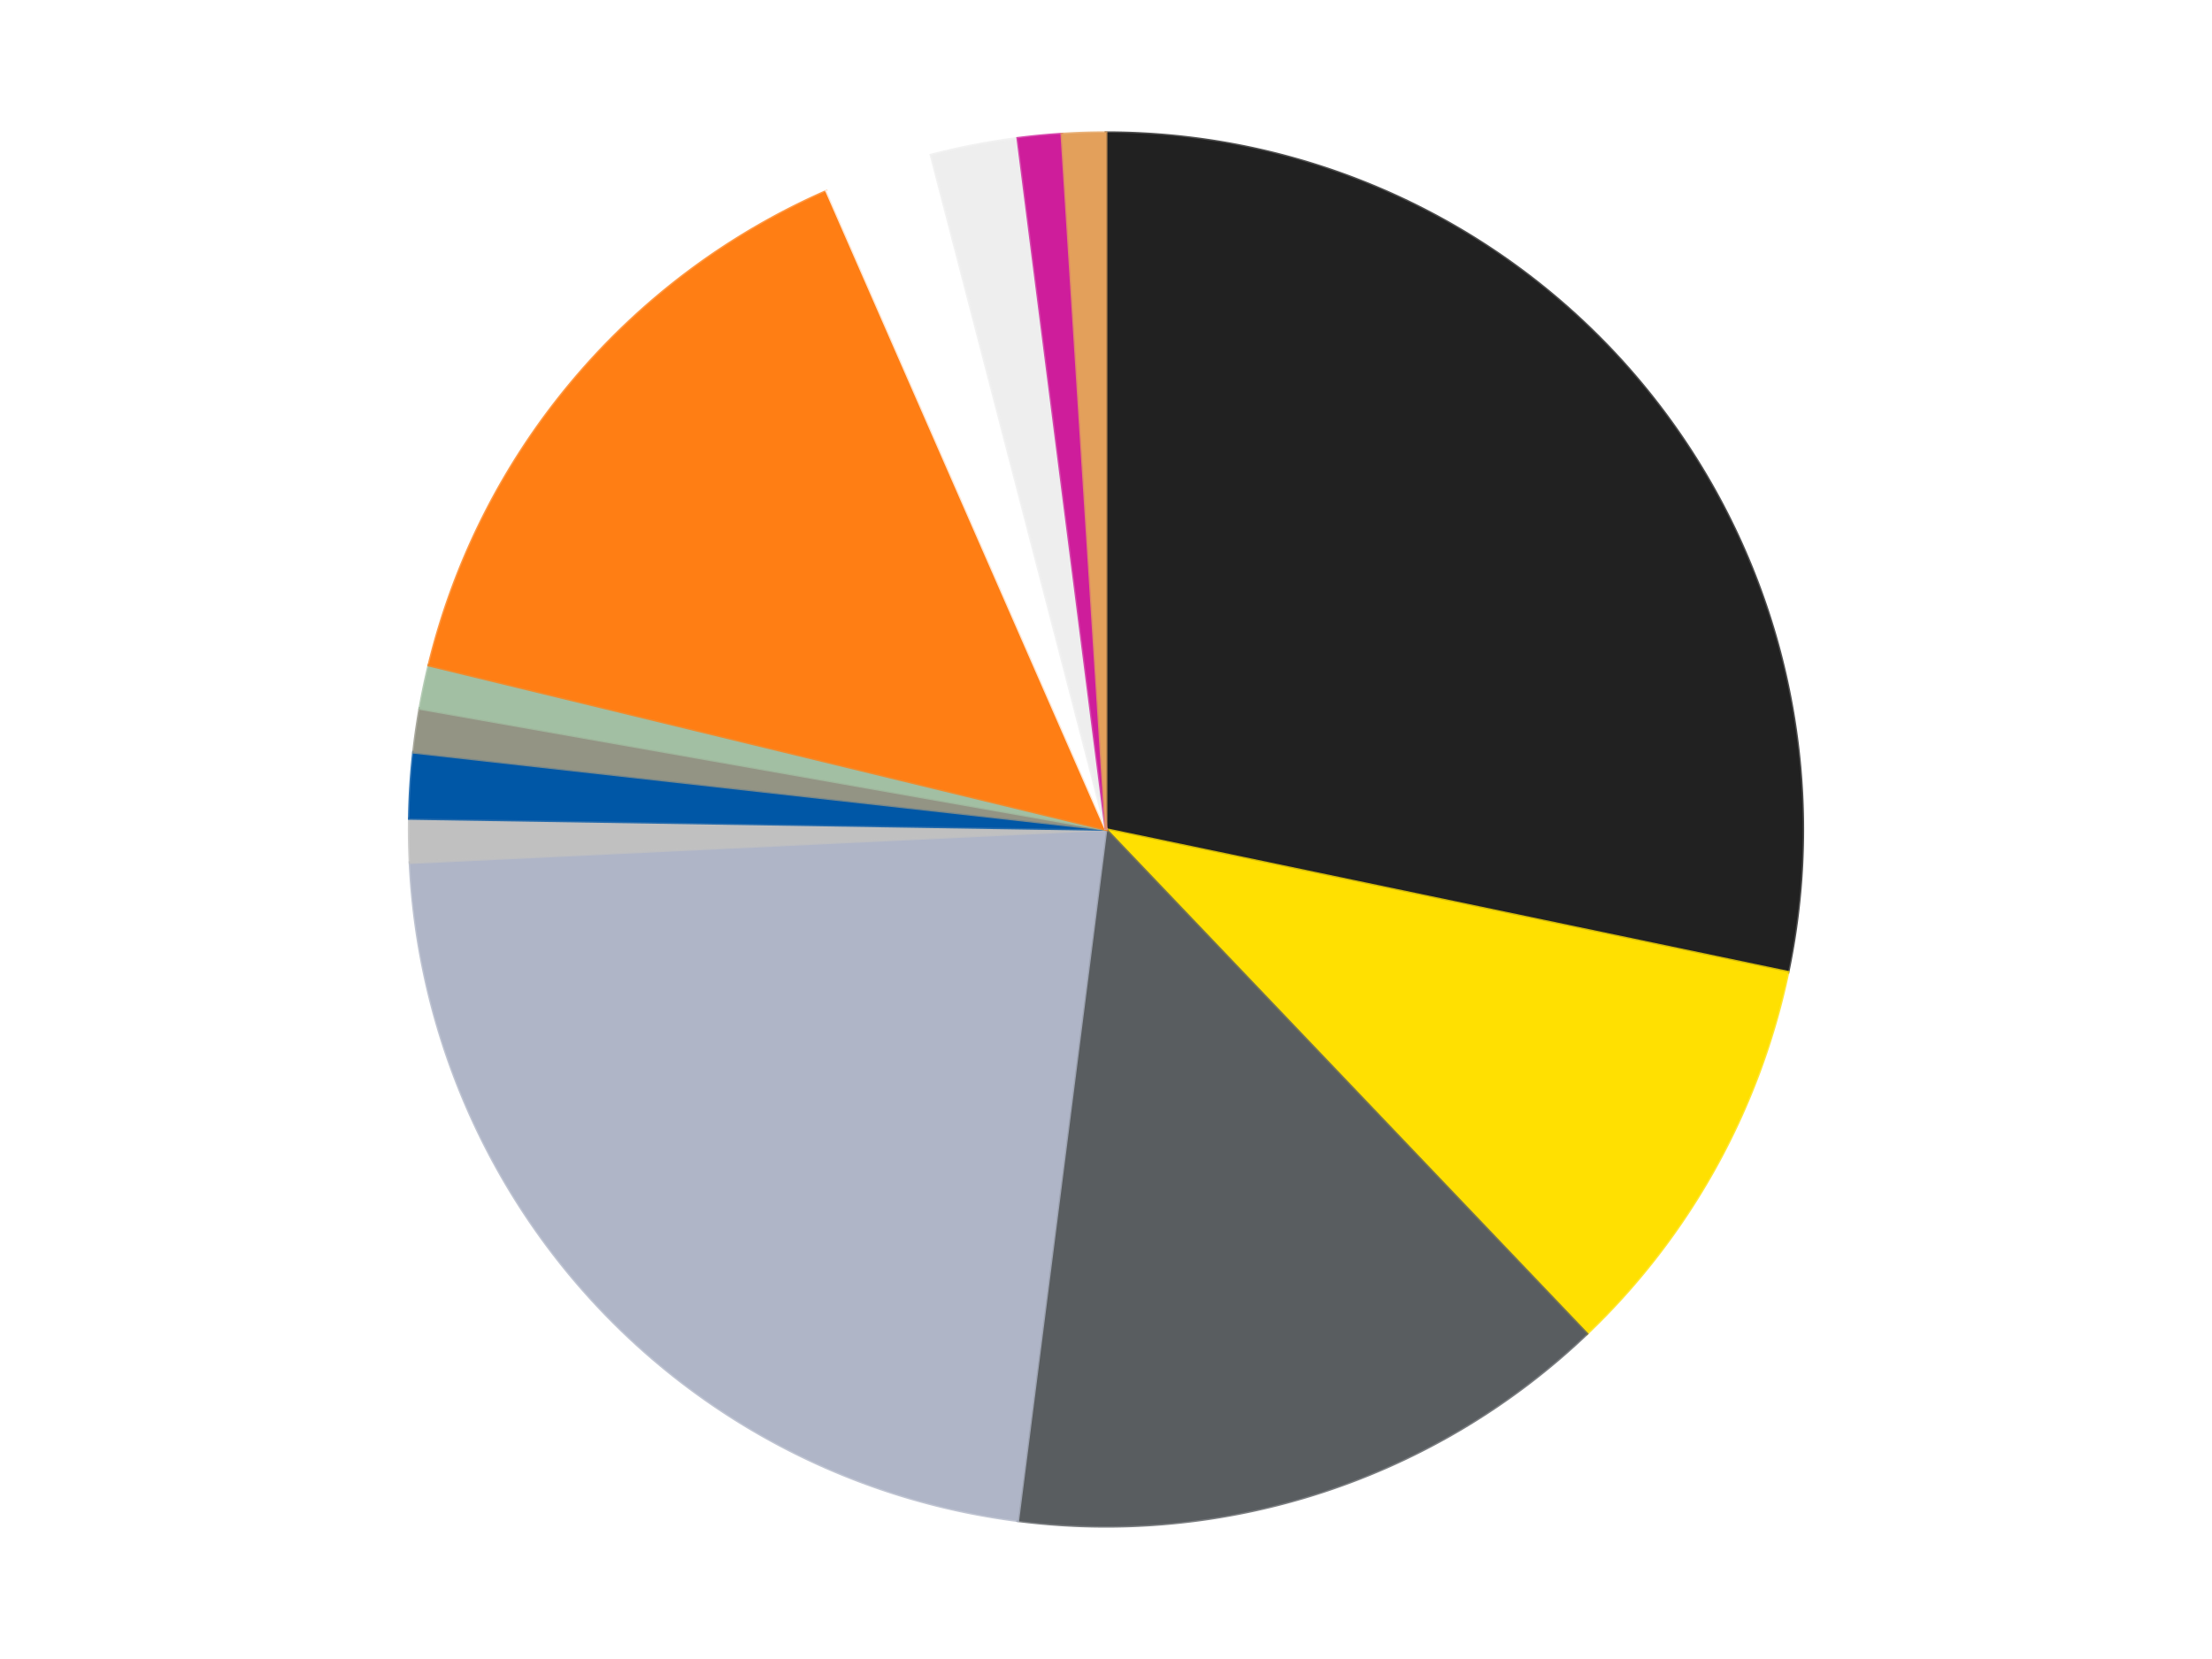 <?xml version='1.0' encoding='utf-8'?>
<svg xmlns="http://www.w3.org/2000/svg" xmlns:xlink="http://www.w3.org/1999/xlink" id="chart-0419ccd6-ea83-4518-b76d-9c4d7ec848e4" class="pygal-chart" viewBox="0 0 800 600"><!--Generated with pygal 3.0.4 (lxml) ©Kozea 2012-2016 on 2024-07-06--><!--http://pygal.org--><!--http://github.com/Kozea/pygal--><defs><style type="text/css">#chart-0419ccd6-ea83-4518-b76d-9c4d7ec848e4{-webkit-user-select:none;-webkit-font-smoothing:antialiased;font-family:Consolas,"Liberation Mono",Menlo,Courier,monospace}#chart-0419ccd6-ea83-4518-b76d-9c4d7ec848e4 .title{font-family:Consolas,"Liberation Mono",Menlo,Courier,monospace;font-size:16px}#chart-0419ccd6-ea83-4518-b76d-9c4d7ec848e4 .legends .legend text{font-family:Consolas,"Liberation Mono",Menlo,Courier,monospace;font-size:14px}#chart-0419ccd6-ea83-4518-b76d-9c4d7ec848e4 .axis text{font-family:Consolas,"Liberation Mono",Menlo,Courier,monospace;font-size:10px}#chart-0419ccd6-ea83-4518-b76d-9c4d7ec848e4 .axis text.major{font-family:Consolas,"Liberation Mono",Menlo,Courier,monospace;font-size:10px}#chart-0419ccd6-ea83-4518-b76d-9c4d7ec848e4 .text-overlay text.value{font-family:Consolas,"Liberation Mono",Menlo,Courier,monospace;font-size:16px}#chart-0419ccd6-ea83-4518-b76d-9c4d7ec848e4 .text-overlay text.label{font-family:Consolas,"Liberation Mono",Menlo,Courier,monospace;font-size:10px}#chart-0419ccd6-ea83-4518-b76d-9c4d7ec848e4 .tooltip{font-family:Consolas,"Liberation Mono",Menlo,Courier,monospace;font-size:14px}#chart-0419ccd6-ea83-4518-b76d-9c4d7ec848e4 text.no_data{font-family:Consolas,"Liberation Mono",Menlo,Courier,monospace;font-size:64px}
#chart-0419ccd6-ea83-4518-b76d-9c4d7ec848e4{background-color:transparent}#chart-0419ccd6-ea83-4518-b76d-9c4d7ec848e4 path,#chart-0419ccd6-ea83-4518-b76d-9c4d7ec848e4 line,#chart-0419ccd6-ea83-4518-b76d-9c4d7ec848e4 rect,#chart-0419ccd6-ea83-4518-b76d-9c4d7ec848e4 circle{-webkit-transition:150ms;-moz-transition:150ms;transition:150ms}#chart-0419ccd6-ea83-4518-b76d-9c4d7ec848e4 .graph &gt; .background{fill:transparent}#chart-0419ccd6-ea83-4518-b76d-9c4d7ec848e4 .plot &gt; .background{fill:transparent}#chart-0419ccd6-ea83-4518-b76d-9c4d7ec848e4 .graph{fill:rgba(0,0,0,.87)}#chart-0419ccd6-ea83-4518-b76d-9c4d7ec848e4 text.no_data{fill:rgba(0,0,0,1)}#chart-0419ccd6-ea83-4518-b76d-9c4d7ec848e4 .title{fill:rgba(0,0,0,1)}#chart-0419ccd6-ea83-4518-b76d-9c4d7ec848e4 .legends .legend text{fill:rgba(0,0,0,.87)}#chart-0419ccd6-ea83-4518-b76d-9c4d7ec848e4 .legends .legend:hover text{fill:rgba(0,0,0,1)}#chart-0419ccd6-ea83-4518-b76d-9c4d7ec848e4 .axis .line{stroke:rgba(0,0,0,1)}#chart-0419ccd6-ea83-4518-b76d-9c4d7ec848e4 .axis .guide.line{stroke:rgba(0,0,0,.54)}#chart-0419ccd6-ea83-4518-b76d-9c4d7ec848e4 .axis .major.line{stroke:rgba(0,0,0,.87)}#chart-0419ccd6-ea83-4518-b76d-9c4d7ec848e4 .axis text.major{fill:rgba(0,0,0,1)}#chart-0419ccd6-ea83-4518-b76d-9c4d7ec848e4 .axis.y .guides:hover .guide.line,#chart-0419ccd6-ea83-4518-b76d-9c4d7ec848e4 .line-graph .axis.x .guides:hover .guide.line,#chart-0419ccd6-ea83-4518-b76d-9c4d7ec848e4 .stackedline-graph .axis.x .guides:hover .guide.line,#chart-0419ccd6-ea83-4518-b76d-9c4d7ec848e4 .xy-graph .axis.x .guides:hover .guide.line{stroke:rgba(0,0,0,1)}#chart-0419ccd6-ea83-4518-b76d-9c4d7ec848e4 .axis .guides:hover text{fill:rgba(0,0,0,1)}#chart-0419ccd6-ea83-4518-b76d-9c4d7ec848e4 .reactive{fill-opacity:1.0;stroke-opacity:.8;stroke-width:1}#chart-0419ccd6-ea83-4518-b76d-9c4d7ec848e4 .ci{stroke:rgba(0,0,0,.87)}#chart-0419ccd6-ea83-4518-b76d-9c4d7ec848e4 .reactive.active,#chart-0419ccd6-ea83-4518-b76d-9c4d7ec848e4 .active .reactive{fill-opacity:0.6;stroke-opacity:.9;stroke-width:4}#chart-0419ccd6-ea83-4518-b76d-9c4d7ec848e4 .ci .reactive.active{stroke-width:1.5}#chart-0419ccd6-ea83-4518-b76d-9c4d7ec848e4 .series text{fill:rgba(0,0,0,1)}#chart-0419ccd6-ea83-4518-b76d-9c4d7ec848e4 .tooltip rect{fill:transparent;stroke:rgba(0,0,0,1);-webkit-transition:opacity 150ms;-moz-transition:opacity 150ms;transition:opacity 150ms}#chart-0419ccd6-ea83-4518-b76d-9c4d7ec848e4 .tooltip .label{fill:rgba(0,0,0,.87)}#chart-0419ccd6-ea83-4518-b76d-9c4d7ec848e4 .tooltip .label{fill:rgba(0,0,0,.87)}#chart-0419ccd6-ea83-4518-b76d-9c4d7ec848e4 .tooltip .legend{font-size:.8em;fill:rgba(0,0,0,.54)}#chart-0419ccd6-ea83-4518-b76d-9c4d7ec848e4 .tooltip .x_label{font-size:.6em;fill:rgba(0,0,0,1)}#chart-0419ccd6-ea83-4518-b76d-9c4d7ec848e4 .tooltip .xlink{font-size:.5em;text-decoration:underline}#chart-0419ccd6-ea83-4518-b76d-9c4d7ec848e4 .tooltip .value{font-size:1.5em}#chart-0419ccd6-ea83-4518-b76d-9c4d7ec848e4 .bound{font-size:.5em}#chart-0419ccd6-ea83-4518-b76d-9c4d7ec848e4 .max-value{font-size:.75em;fill:rgba(0,0,0,.54)}#chart-0419ccd6-ea83-4518-b76d-9c4d7ec848e4 .map-element{fill:transparent;stroke:rgba(0,0,0,.54) !important}#chart-0419ccd6-ea83-4518-b76d-9c4d7ec848e4 .map-element .reactive{fill-opacity:inherit;stroke-opacity:inherit}#chart-0419ccd6-ea83-4518-b76d-9c4d7ec848e4 .color-0,#chart-0419ccd6-ea83-4518-b76d-9c4d7ec848e4 .color-0 a:visited{stroke:#F44336;fill:#F44336}#chart-0419ccd6-ea83-4518-b76d-9c4d7ec848e4 .color-1,#chart-0419ccd6-ea83-4518-b76d-9c4d7ec848e4 .color-1 a:visited{stroke:#3F51B5;fill:#3F51B5}#chart-0419ccd6-ea83-4518-b76d-9c4d7ec848e4 .color-2,#chart-0419ccd6-ea83-4518-b76d-9c4d7ec848e4 .color-2 a:visited{stroke:#009688;fill:#009688}#chart-0419ccd6-ea83-4518-b76d-9c4d7ec848e4 .color-3,#chart-0419ccd6-ea83-4518-b76d-9c4d7ec848e4 .color-3 a:visited{stroke:#FFC107;fill:#FFC107}#chart-0419ccd6-ea83-4518-b76d-9c4d7ec848e4 .color-4,#chart-0419ccd6-ea83-4518-b76d-9c4d7ec848e4 .color-4 a:visited{stroke:#FF5722;fill:#FF5722}#chart-0419ccd6-ea83-4518-b76d-9c4d7ec848e4 .color-5,#chart-0419ccd6-ea83-4518-b76d-9c4d7ec848e4 .color-5 a:visited{stroke:#9C27B0;fill:#9C27B0}#chart-0419ccd6-ea83-4518-b76d-9c4d7ec848e4 .color-6,#chart-0419ccd6-ea83-4518-b76d-9c4d7ec848e4 .color-6 a:visited{stroke:#03A9F4;fill:#03A9F4}#chart-0419ccd6-ea83-4518-b76d-9c4d7ec848e4 .color-7,#chart-0419ccd6-ea83-4518-b76d-9c4d7ec848e4 .color-7 a:visited{stroke:#8BC34A;fill:#8BC34A}#chart-0419ccd6-ea83-4518-b76d-9c4d7ec848e4 .color-8,#chart-0419ccd6-ea83-4518-b76d-9c4d7ec848e4 .color-8 a:visited{stroke:#FF9800;fill:#FF9800}#chart-0419ccd6-ea83-4518-b76d-9c4d7ec848e4 .color-9,#chart-0419ccd6-ea83-4518-b76d-9c4d7ec848e4 .color-9 a:visited{stroke:#E91E63;fill:#E91E63}#chart-0419ccd6-ea83-4518-b76d-9c4d7ec848e4 .color-10,#chart-0419ccd6-ea83-4518-b76d-9c4d7ec848e4 .color-10 a:visited{stroke:#2196F3;fill:#2196F3}#chart-0419ccd6-ea83-4518-b76d-9c4d7ec848e4 .color-11,#chart-0419ccd6-ea83-4518-b76d-9c4d7ec848e4 .color-11 a:visited{stroke:#4CAF50;fill:#4CAF50}#chart-0419ccd6-ea83-4518-b76d-9c4d7ec848e4 .color-12,#chart-0419ccd6-ea83-4518-b76d-9c4d7ec848e4 .color-12 a:visited{stroke:#FFEB3B;fill:#FFEB3B}#chart-0419ccd6-ea83-4518-b76d-9c4d7ec848e4 .text-overlay .color-0 text{fill:black}#chart-0419ccd6-ea83-4518-b76d-9c4d7ec848e4 .text-overlay .color-1 text{fill:black}#chart-0419ccd6-ea83-4518-b76d-9c4d7ec848e4 .text-overlay .color-2 text{fill:black}#chart-0419ccd6-ea83-4518-b76d-9c4d7ec848e4 .text-overlay .color-3 text{fill:black}#chart-0419ccd6-ea83-4518-b76d-9c4d7ec848e4 .text-overlay .color-4 text{fill:black}#chart-0419ccd6-ea83-4518-b76d-9c4d7ec848e4 .text-overlay .color-5 text{fill:black}#chart-0419ccd6-ea83-4518-b76d-9c4d7ec848e4 .text-overlay .color-6 text{fill:black}#chart-0419ccd6-ea83-4518-b76d-9c4d7ec848e4 .text-overlay .color-7 text{fill:black}#chart-0419ccd6-ea83-4518-b76d-9c4d7ec848e4 .text-overlay .color-8 text{fill:black}#chart-0419ccd6-ea83-4518-b76d-9c4d7ec848e4 .text-overlay .color-9 text{fill:black}#chart-0419ccd6-ea83-4518-b76d-9c4d7ec848e4 .text-overlay .color-10 text{fill:black}#chart-0419ccd6-ea83-4518-b76d-9c4d7ec848e4 .text-overlay .color-11 text{fill:black}#chart-0419ccd6-ea83-4518-b76d-9c4d7ec848e4 .text-overlay .color-12 text{fill:black}
#chart-0419ccd6-ea83-4518-b76d-9c4d7ec848e4 text.no_data{text-anchor:middle}#chart-0419ccd6-ea83-4518-b76d-9c4d7ec848e4 .guide.line{fill:none}#chart-0419ccd6-ea83-4518-b76d-9c4d7ec848e4 .centered{text-anchor:middle}#chart-0419ccd6-ea83-4518-b76d-9c4d7ec848e4 .title{text-anchor:middle}#chart-0419ccd6-ea83-4518-b76d-9c4d7ec848e4 .legends .legend text{fill-opacity:1}#chart-0419ccd6-ea83-4518-b76d-9c4d7ec848e4 .axis.x text{text-anchor:middle}#chart-0419ccd6-ea83-4518-b76d-9c4d7ec848e4 .axis.x:not(.web) text[transform]{text-anchor:start}#chart-0419ccd6-ea83-4518-b76d-9c4d7ec848e4 .axis.x:not(.web) text[transform].backwards{text-anchor:end}#chart-0419ccd6-ea83-4518-b76d-9c4d7ec848e4 .axis.y text{text-anchor:end}#chart-0419ccd6-ea83-4518-b76d-9c4d7ec848e4 .axis.y text[transform].backwards{text-anchor:start}#chart-0419ccd6-ea83-4518-b76d-9c4d7ec848e4 .axis.y2 text{text-anchor:start}#chart-0419ccd6-ea83-4518-b76d-9c4d7ec848e4 .axis.y2 text[transform].backwards{text-anchor:end}#chart-0419ccd6-ea83-4518-b76d-9c4d7ec848e4 .axis .guide.line{stroke-dasharray:4,4;stroke:black}#chart-0419ccd6-ea83-4518-b76d-9c4d7ec848e4 .axis .major.guide.line{stroke-dasharray:6,6;stroke:black}#chart-0419ccd6-ea83-4518-b76d-9c4d7ec848e4 .horizontal .axis.y .guide.line,#chart-0419ccd6-ea83-4518-b76d-9c4d7ec848e4 .horizontal .axis.y2 .guide.line,#chart-0419ccd6-ea83-4518-b76d-9c4d7ec848e4 .vertical .axis.x .guide.line{opacity:0}#chart-0419ccd6-ea83-4518-b76d-9c4d7ec848e4 .horizontal .axis.always_show .guide.line,#chart-0419ccd6-ea83-4518-b76d-9c4d7ec848e4 .vertical .axis.always_show .guide.line{opacity:1 !important}#chart-0419ccd6-ea83-4518-b76d-9c4d7ec848e4 .axis.y .guides:hover .guide.line,#chart-0419ccd6-ea83-4518-b76d-9c4d7ec848e4 .axis.y2 .guides:hover .guide.line,#chart-0419ccd6-ea83-4518-b76d-9c4d7ec848e4 .axis.x .guides:hover .guide.line{opacity:1}#chart-0419ccd6-ea83-4518-b76d-9c4d7ec848e4 .axis .guides:hover text{opacity:1}#chart-0419ccd6-ea83-4518-b76d-9c4d7ec848e4 .nofill{fill:none}#chart-0419ccd6-ea83-4518-b76d-9c4d7ec848e4 .subtle-fill{fill-opacity:.2}#chart-0419ccd6-ea83-4518-b76d-9c4d7ec848e4 .dot{stroke-width:1px;fill-opacity:1;stroke-opacity:1}#chart-0419ccd6-ea83-4518-b76d-9c4d7ec848e4 .dot.active{stroke-width:5px}#chart-0419ccd6-ea83-4518-b76d-9c4d7ec848e4 .dot.negative{fill:transparent}#chart-0419ccd6-ea83-4518-b76d-9c4d7ec848e4 text,#chart-0419ccd6-ea83-4518-b76d-9c4d7ec848e4 tspan{stroke:none !important}#chart-0419ccd6-ea83-4518-b76d-9c4d7ec848e4 .series text.active{opacity:1}#chart-0419ccd6-ea83-4518-b76d-9c4d7ec848e4 .tooltip rect{fill-opacity:.95;stroke-width:.5}#chart-0419ccd6-ea83-4518-b76d-9c4d7ec848e4 .tooltip text{fill-opacity:1}#chart-0419ccd6-ea83-4518-b76d-9c4d7ec848e4 .showable{visibility:hidden}#chart-0419ccd6-ea83-4518-b76d-9c4d7ec848e4 .showable.shown{visibility:visible}#chart-0419ccd6-ea83-4518-b76d-9c4d7ec848e4 .gauge-background{fill:rgba(229,229,229,1);stroke:none}#chart-0419ccd6-ea83-4518-b76d-9c4d7ec848e4 .bg-lines{stroke:transparent;stroke-width:2px}</style><script type="text/javascript">window.pygal = window.pygal || {};window.pygal.config = window.pygal.config || {};window.pygal.config['0419ccd6-ea83-4518-b76d-9c4d7ec848e4'] = {"allow_interruptions": false, "box_mode": "extremes", "classes": ["pygal-chart"], "css": ["file://style.css", "file://graph.css"], "defs": [], "disable_xml_declaration": false, "dots_size": 2.5, "dynamic_print_values": false, "explicit_size": false, "fill": false, "force_uri_protocol": "https", "formatter": null, "half_pie": false, "height": 600, "include_x_axis": false, "inner_radius": 0, "interpolate": null, "interpolation_parameters": {}, "interpolation_precision": 250, "inverse_y_axis": false, "js": ["//kozea.github.io/pygal.js/2.0.x/pygal-tooltips.min.js"], "legend_at_bottom": false, "legend_at_bottom_columns": null, "legend_box_size": 12, "logarithmic": false, "margin": 20, "margin_bottom": null, "margin_left": null, "margin_right": null, "margin_top": null, "max_scale": 16, "min_scale": 4, "missing_value_fill_truncation": "x", "no_data_text": "No data", "no_prefix": false, "order_min": null, "pretty_print": false, "print_labels": false, "print_values": false, "print_values_position": "center", "print_zeroes": true, "range": null, "rounded_bars": null, "secondary_range": null, "show_dots": true, "show_legend": false, "show_minor_x_labels": true, "show_minor_y_labels": true, "show_only_major_dots": false, "show_x_guides": false, "show_x_labels": true, "show_y_guides": true, "show_y_labels": true, "spacing": 10, "stack_from_top": false, "strict": false, "stroke": true, "stroke_style": null, "style": {"background": "transparent", "ci_colors": [], "colors": ["#F44336", "#3F51B5", "#009688", "#FFC107", "#FF5722", "#9C27B0", "#03A9F4", "#8BC34A", "#FF9800", "#E91E63", "#2196F3", "#4CAF50", "#FFEB3B", "#673AB7", "#00BCD4", "#CDDC39", "#9E9E9E", "#607D8B"], "dot_opacity": "1", "font_family": "Consolas, \"Liberation Mono\", Menlo, Courier, monospace", "foreground": "rgba(0, 0, 0, .87)", "foreground_strong": "rgba(0, 0, 0, 1)", "foreground_subtle": "rgba(0, 0, 0, .54)", "guide_stroke_color": "black", "guide_stroke_dasharray": "4,4", "label_font_family": "Consolas, \"Liberation Mono\", Menlo, Courier, monospace", "label_font_size": 10, "legend_font_family": "Consolas, \"Liberation Mono\", Menlo, Courier, monospace", "legend_font_size": 14, "major_guide_stroke_color": "black", "major_guide_stroke_dasharray": "6,6", "major_label_font_family": "Consolas, \"Liberation Mono\", Menlo, Courier, monospace", "major_label_font_size": 10, "no_data_font_family": "Consolas, \"Liberation Mono\", Menlo, Courier, monospace", "no_data_font_size": 64, "opacity": "1.0", "opacity_hover": "0.6", "plot_background": "transparent", "stroke_opacity": ".8", "stroke_opacity_hover": ".9", "stroke_width": "1", "stroke_width_hover": "4", "title_font_family": "Consolas, \"Liberation Mono\", Menlo, Courier, monospace", "title_font_size": 16, "tooltip_font_family": "Consolas, \"Liberation Mono\", Menlo, Courier, monospace", "tooltip_font_size": 14, "transition": "150ms", "value_background": "rgba(229, 229, 229, 1)", "value_colors": [], "value_font_family": "Consolas, \"Liberation Mono\", Menlo, Courier, monospace", "value_font_size": 16, "value_label_font_family": "Consolas, \"Liberation Mono\", Menlo, Courier, monospace", "value_label_font_size": 10}, "title": null, "tooltip_border_radius": 0, "tooltip_fancy_mode": true, "truncate_label": null, "truncate_legend": null, "width": 800, "x_label_rotation": 0, "x_labels": null, "x_labels_major": null, "x_labels_major_count": null, "x_labels_major_every": null, "x_title": null, "xrange": null, "y_label_rotation": 0, "y_labels": null, "y_labels_major": null, "y_labels_major_count": null, "y_labels_major_every": null, "y_title": null, "zero": 0, "legends": ["Black", "Yellow", "Dark Bluish Gray", "Light Bluish Gray", "Metallic Silver", "Blue", "Trans-Black", "Sand Green", "Orange", "White", "Trans-Clear", "Trans-Dark Pink", "Medium Nougat"]}</script><script type="text/javascript" xlink:href="https://kozea.github.io/pygal.js/2.0.x/pygal-tooltips.min.js"/></defs><title>Pygal</title><g class="graph pie-graph vertical"><rect x="0" y="0" width="800" height="600" class="background"/><g transform="translate(20, 20)" class="plot"><rect x="0" y="0" width="760" height="560" class="background"/><g class="series serie-0 color-0"><g class="slices"><g class="slice" style="fill: #212121; stroke: #212121"><path d="M380 28 A252 252 0 0 1 626.658 331.611 L380 280 A0 0 0 0 0 380 280 z" class="slice reactive tooltip-trigger"/><desc class="value">56</desc><desc class="x centered">477.7944545007614</desc><desc class="y centered">200.55036394735015</desc></g></g></g><g class="series serie-1 color-1"><g class="slices"><g class="slice" style="fill: #FFE001; stroke: #FFE001"><path d="M626.658 331.611 A252 252 0 0 1 553.9 462.381 L380 280 A0 0 0 0 0 380 280 z" class="slice reactive tooltip-trigger"/><desc class="value">19</desc><desc class="x centered">490.1050215107929</desc><desc class="y centered">341.260788748659</desc></g></g></g><g class="series serie-2 color-2"><g class="slices"><g class="slice" style="fill: #595D60; stroke: #595D60"><path d="M553.9 462.381 A252 252 0 0 1 348.099 529.973 L380 280 A0 0 0 0 0 380 280 z" class="slice reactive tooltip-trigger"/><desc class="value">28</desc><desc class="x centered">419.31621415800936</desc><desc class="y centered">399.7089608353591</desc></g></g></g><g class="series serie-3 color-3"><g class="slices"><g class="slice" style="fill: #AFB5C7; stroke: #AFB5C7"><path d="M348.099 529.973 A252 252 0 0 1 128.285 291.991 L380 280 A0 0 0 0 0 380 280 z" class="slice reactive tooltip-trigger"/><desc class="value">44</desc><desc class="x centered">287.4414447091508</desc><desc class="y centered">365.49218585619866</desc></g></g></g><g class="series serie-4 color-4"><g class="slices"><g class="slice" style="fill: #C0C0C0; stroke: #C0C0C0"><path d="M128.285 291.991 A252 252 0 0 1 128.032 276.002 L380 280 A0 0 0 0 0 380 280 z" class="slice reactive tooltip-trigger"/><desc class="value">2</desc><desc class="x centered">254.01585991309173</desc><desc class="y centered">281.9991114431859</desc></g></g></g><g class="series serie-5 color-5"><g class="slices"><g class="slice" style="fill: #0057A6; stroke: #0057A6"><path d="M128.032 276.002 A252 252 0 0 1 129.553 252.069 L380 280 A0 0 0 0 0 380 280 z" class="slice reactive tooltip-trigger"/><desc class="value">3</desc><desc class="x centered">254.25367876454254</desc><desc class="y centered">272.00858612327295</desc></g></g></g><g class="series serie-6 color-6"><g class="slices"><g class="slice" style="fill: #939484; stroke: #939484"><path d="M129.553 252.069 A252 252 0 0 1 131.828 236.241 L380 280 A0 0 0 0 0 380 280 z" class="slice reactive tooltip-trigger"/><desc class="value">2</desc><desc class="x centered">255.28249832300247</desc><desc class="y centered">262.0683303775662</desc></g></g></g><g class="series serie-7 color-7"><g class="slices"><g class="slice" style="fill: #A2BFA3; stroke: #A2BFA3"><path d="M131.828 236.241 A252 252 0 0 1 135.103 220.589 L380 280 A0 0 0 0 0 380 280 z" class="slice reactive tooltip-trigger"/><desc class="value">2</desc><desc class="x centered">256.6708917769379</desc><desc class="y centered">254.19435982378616</desc></g></g></g><g class="series serie-8 color-8"><g class="slices"><g class="slice" style="fill: #FF7E14; stroke: #FF7E14"><path d="M135.103 220.589 A252 252 0 0 1 278.966 49.141 L380 280 A0 0 0 0 0 380 280 z" class="slice reactive tooltip-trigger"/><desc class="value">29</desc><desc class="x centered">283.4784001670086</desc><desc class="y centered">199.00876117949622</desc></g></g></g><g class="series serie-9 color-9"><g class="slices"><g class="slice" style="fill: #FFFFFF; stroke: #FFFFFF"><path d="M278.966 49.141 A252 252 0 0 1 316.711 36.077 L380 280 A0 0 0 0 0 380 280 z" class="slice reactive tooltip-trigger"/><desc class="value">5</desc><desc class="x centered">338.7894366220047</desc><desc class="y centered">160.9298968419518</desc></g></g></g><g class="series serie-10 color-10"><g class="slices"><g class="slice" style="fill: #EEEEEE; stroke: #EEEEEE"><path d="M316.711 36.077 A252 252 0 0 1 348.099 30.027 L380 280 A0 0 0 0 0 380 280 z" class="slice reactive tooltip-trigger"/><desc class="value">4</desc><desc class="x centered">356.15434321058814</desc><desc class="y centered">156.276984144899</desc></g></g></g><g class="series serie-11 color-11"><g class="slices"><g class="slice" style="fill: #CE1d9b; stroke: #CE1d9b"><path d="M348.099 30.027 A252 252 0 0 1 364.017 28.507 L380 280 A0 0 0 0 0 380 280 z" class="slice reactive tooltip-trigger"/><desc class="value">2</desc><desc class="x centered">368.02293854367286</desc><desc class="y centered">154.57053775579135</desc></g></g></g><g class="series serie-12 color-12"><g class="slices"><g class="slice" style="fill: #E3A05B; stroke: #E3A05B"><path d="M364.017 28.507 A252 252 0 0 1 380 28 L380 280 A0 0 0 0 0 380 280 z" class="slice reactive tooltip-trigger"/><desc class="value">2</desc><desc class="x centered">376.00228037924336</desc><desc class="y centered">154.06343565971866</desc></g></g></g></g><g class="titles"/><g transform="translate(20, 20)" class="plot overlay"><g class="series serie-0 color-0"/><g class="series serie-1 color-1"/><g class="series serie-2 color-2"/><g class="series serie-3 color-3"/><g class="series serie-4 color-4"/><g class="series serie-5 color-5"/><g class="series serie-6 color-6"/><g class="series serie-7 color-7"/><g class="series serie-8 color-8"/><g class="series serie-9 color-9"/><g class="series serie-10 color-10"/><g class="series serie-11 color-11"/><g class="series serie-12 color-12"/></g><g transform="translate(20, 20)" class="plot text-overlay"><g class="series serie-0 color-0"/><g class="series serie-1 color-1"/><g class="series serie-2 color-2"/><g class="series serie-3 color-3"/><g class="series serie-4 color-4"/><g class="series serie-5 color-5"/><g class="series serie-6 color-6"/><g class="series serie-7 color-7"/><g class="series serie-8 color-8"/><g class="series serie-9 color-9"/><g class="series serie-10 color-10"/><g class="series serie-11 color-11"/><g class="series serie-12 color-12"/></g><g transform="translate(20, 20)" class="plot tooltip-overlay"><g transform="translate(0 0)" style="opacity: 0" class="tooltip"><rect rx="0" ry="0" width="0" height="0" class="tooltip-box"/><g class="text"/></g></g></g></svg>